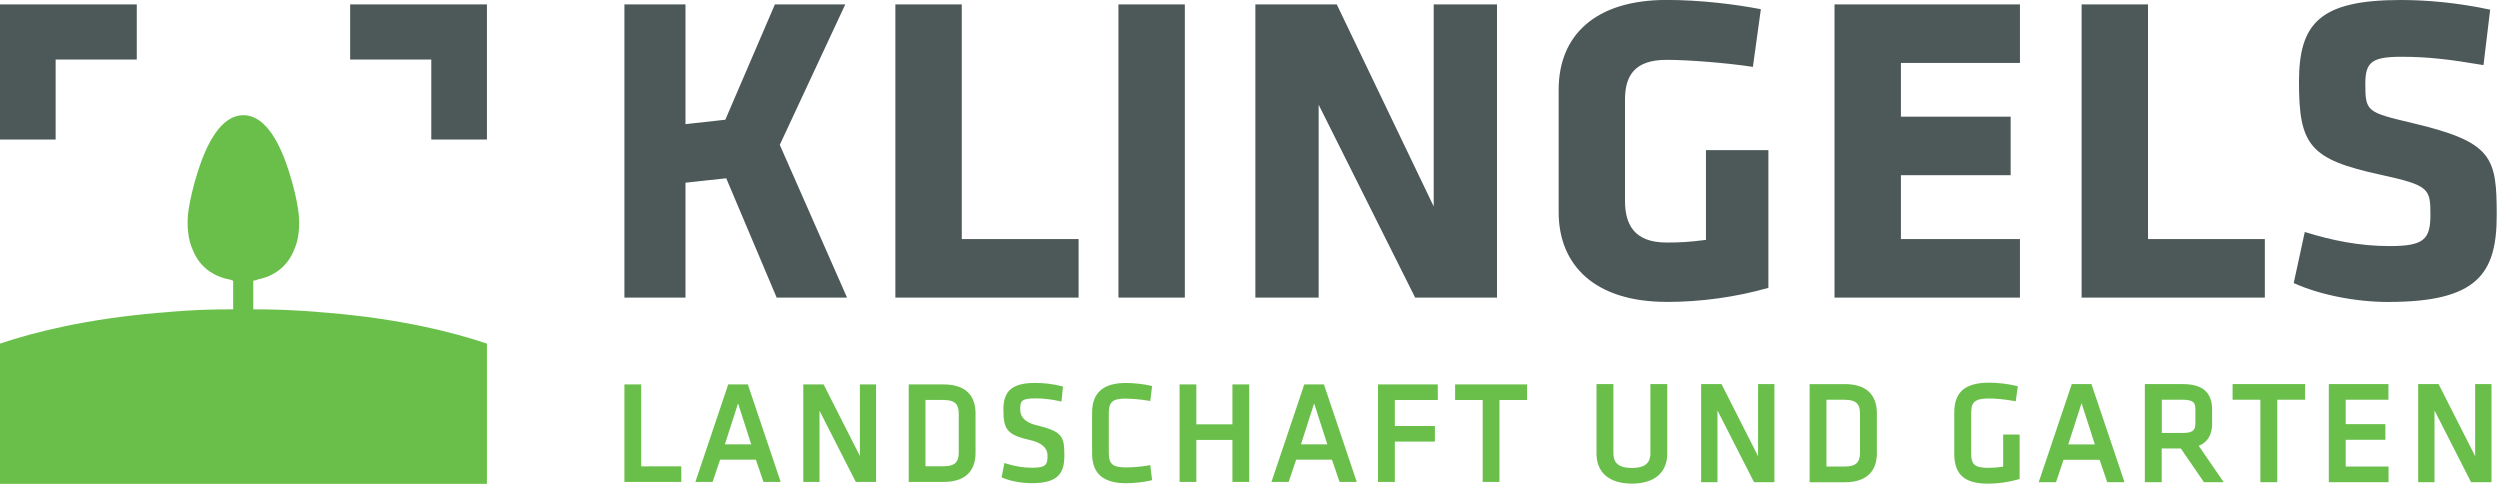 <?xml version="1.0" encoding="UTF-8"?>
<svg xmlns="http://www.w3.org/2000/svg" viewBox="0 0 465 90">
  <defs>
    <style>
      .cls-1 {
        fill: #4d5858;
      }

      .cls-2 {
        fill: #6abf4b;
      }
    </style>
  </defs>
  <path class="cls-2" d="M119.26,71.5v15.24h7.46v2.9h-10.58v-18.14h3.12ZM134.83,82.65h4.9l-2.45-7.62-2.45,7.62ZM139.1,71.5l6.11,18.14h-3.2l-1.42-4.14h-6.65l-1.4,4.14h-3.2l6.11-18.14h3.64ZM159.94,71.5v13.31l-6.75-13.31h-3.78v18.14h3.02v-13.24l6.75,13.24h3.77v-18.14h-3.02ZM172.14,86.73h3.26c2.45,0,2.93-.97,2.93-2.65v-7.04c0-1.68-.48-2.65-2.93-2.65h-3.26v12.34ZM175.48,71.5c4.94,0,5.97,2.93,5.97,5.39v7.35c0,2.46-1.04,5.4-5.97,5.4h-6.46v-18.14h6.46M192.82,79.11q-3.06-.77-3.06-2.9c0-1.6.13-2.11,2.87-2.11,1.38,0,2.99.18,4.31.48l.5.11.27-2.79-.37-.1c-1.37-.36-3.19-.58-4.76-.58-4.22,0-5.95,1.42-5.95,4.9,0,3.7.59,4.76,5,5.74q3.21.73,3.21,2.9c0,1.63-.25,2.24-2.88,2.24-1.52,0-3.13-.25-4.66-.73l-.48-.15-.53,2.67.35.14c1.43.58,3.45.94,5.28.94,5.04,0,6.05-1.98,6.05-5.16,0-3.62-.41-4.43-5.14-5.62M209.53,74.16c.96,0,2.62.12,3.95.35l.47.08.34-2.79-.4-.09c-1.23-.28-3.05-.48-4.43-.48-4.26,0-6.33,1.81-6.33,5.52v7.61c0,3.72,2.07,5.52,6.33,5.52,1.38,0,3.21-.19,4.43-.48l.4-.09-.34-2.8-.47.08c-1.31.23-2.97.35-3.95.35-2.58,0-3.29-.59-3.29-2.73v-7.35c0-2.14.71-2.73,3.29-2.73M229.23,71.5v7.43h-6.71v-7.43h-3.12v18.14h3.12v-7.81h6.71v7.81h3.12v-18.14h-3.12ZM241.98,82.65h4.9l-2.45-7.62-2.45,7.62ZM246.25,71.5l6.11,18.14h-3.2l-1.42-4.14h-6.65l-1.4,4.14h-3.2l6.11-18.14h3.64ZM256.31,71.5v18.14h3.13v-7.5h7.45v-2.9h-7.45v-4.84h7.99v-2.9h-11.12ZM270.65,71.5v2.9h5.13v15.24h3.12v-15.24h5.13v-2.9h-13.39ZM306.98,84.24c0,1.3-.39,2.8-3.45,2.8s-3.44-1.5-3.44-2.8v-12.8h-3.14v12.93c0,3.55,2.4,5.58,6.58,5.58s6.58-2.04,6.58-5.58v-12.93h-3.14v12.8ZM327,71.44v13.41l-6.8-13.41h-3.79v18.25h3.04v-13.34l6.8,13.34h3.79v-18.25h-3.03ZM343.01,86.78c2.47,0,2.95-.98,2.95-2.67v-7.09c0-1.69-.48-2.67-2.95-2.67h-3.29v12.43h3.29ZM343.09,71.44c4.97,0,6.01,2.95,6.01,5.43v7.4c0,2.48-1.04,5.43-6.01,5.43h-6.5v-18.25h6.5M372.59,86.78c-1.13.2-2.13.24-2.79.24-2.72,0-3.16-.81-3.16-2.75v-7.4c0-1.9.47-2.75,3.26-2.75,1.37,0,2.9.15,4.57.44l.46.08.38-2.81-.41-.09c-1.59-.36-3.33-.56-4.9-.56-4.5,0-6.51,1.72-6.51,5.59v7.63c0,3.85,1.92,5.56,6.22,5.56,1.89,0,3.93-.28,5.61-.77l.33-.1v-8.27h-3.06v5.96ZM384.7,82.66h4.94l-2.47-7.68-2.47,7.68ZM389.01,71.44l6.15,18.25h-3.21l-1.43-4.17h-6.7l-1.4,4.17h-3.22l6.15-18.25h3.66ZM402.1,80.53h3.83c2.06,0,2.41-.57,2.41-1.84v-2.5c0-1.3-.33-1.84-2.41-1.84h-3.83v6.18ZM411.47,78.66c0,2.18-.82,3.58-2.5,4.27l4.64,6.76h-3.67l-4.31-6.28h-3.55v6.28h-3.14v-18.25h7.05c3.68,0,5.46,1.55,5.46,4.72v2.5M415.26,71.44v2.91h5.17v15.34h3.14v-15.34h5.17v-2.91h-13.48ZM433.16,71.44v18.25h11.11v-2.91h-7.97v-4.98h7.38v-2.91h-7.38v-4.54h7.95v-2.91h-11.08ZM460.38,71.44v13.41l-6.8-13.41h-3.8v18.25h3.04v-13.34l6.8,13.34h3.8v-18.25h-3.03Z"/>
  <path class="cls-1" d="M135.07,33.16l-7.57.82v21.37h-11.36V.82h11.36v22.27l7.41-.82L144.13.82h13.09l-12.18,26.12,12.51,28.41h-13.09l-9.38-22.19ZM200.62,55.35v-10.89h-21.73V.82h-12.35v54.53h34.08ZM208.03,55.35h12.35V.82h-12.35v54.53ZM263.21,55.35h15.23V.82h-11.77v37.58L248.64.82h-15.14v54.53h11.77V19.48l17.94,35.86ZM309.99,56.16c6.34,0,12.92-.9,18.93-2.62v-25.62h-11.61v16.7c-3.21.41-4.85.49-7.32.49-6.17,0-7.74-3.52-7.74-7.78v-18.75c0-4.26,1.56-7.45,7.74-7.45,3.95,0,11.27.57,16.05,1.31l1.48-10.73c-4.69-.9-11.2-1.72-17.53-1.72-13.33,0-20.08,6.63-20.08,16.7v22.76c0,9.91,6.75,16.7,20.08,16.7M375.71,55.35v-10.89h-22.14v-11.87h20.41v-10.89h-20.41v-9.99h22.14V.82h-34.49v54.53h34.49ZM421.26,55.35v-10.89h-21.73V.82h-12.35v54.53h34.08ZM444.31,56.16c16.54,0,20.08-5.32,20.08-16.13s-.74-13.59-15.55-17.11c-8.64-2.05-8.89-2.13-8.89-7.37,0-4.01,1.23-4.99,6.75-4.99,4.94,0,8.97.49,15.23,1.55l1.24-10.31c-6.09-1.31-11.85-1.8-16.63-1.8-15.06,0-18.93,4.34-18.93,15.23,0,11.79,1.98,14.41,15.23,17.28,8.97,1.97,9.22,2.54,9.22,7.45,0,4.58-1.23,5.81-7.57,5.81-5.68,0-10.78-1.06-15.8-2.62l-2.06,9.5c4.69,2.13,11.36,3.52,17.7,3.52"/>
  <path class="cls-1" d="M25.44.82v10.25h-15.09v14.88H0V.82h25.44ZM65.13.82v10.25h15.09v14.88h10.35V.82h-25.44Z"/>
  <path class="cls-2" d="M90.57,63.91c-6.45-2.17-16.2-4.6-29.48-5.72l-.67-.05c-5.73-.53-10.13-.61-13.31-.6v-5.34c.95-.09.82-.22.65-.19,2.19-.39,4.03-1.38,5.37-2.92.47-.53.86-1.14,1.2-1.79,0-.01.01-.02.01-.03.09-.17.17-.35.25-.53.12-.26.36-.85.36-.87.27-.74.48-1.58.59-2.54,0,0,0-.01,0-.02.05-.39.08-.79.09-1.22.04-.99-.01-2.02-.17-3.08-.25-1.69-.81-4.31-1.69-7.02-1.53-4.9-4.22-10.56-8.48-10.56,0,0-.01,0-.02,0,0,0-.02,0-.02,0-4.26,0-6.94,5.66-8.48,10.56-.88,2.71-1.43,5.33-1.69,7.02-.16,1.05-.21,2.08-.17,3.08.01.43.05.83.1,1.22,0,0,0,.01,0,.02.11.96.32,1.8.59,2.54,0,.02.24.61.36.87.08.18.16.35.25.53,0,.01.01.02.01.03.34.65.73,1.25,1.2,1.79,1.35,1.54,3.18,2.53,5.37,2.92.39.08.18.15.58.19v5.34c-2.64-.01-6.98.01-13.25.6l-.67.05C16.2,59.31,6.45,61.74,0,63.91v26.09h90.57v-26.09"/>
</svg>